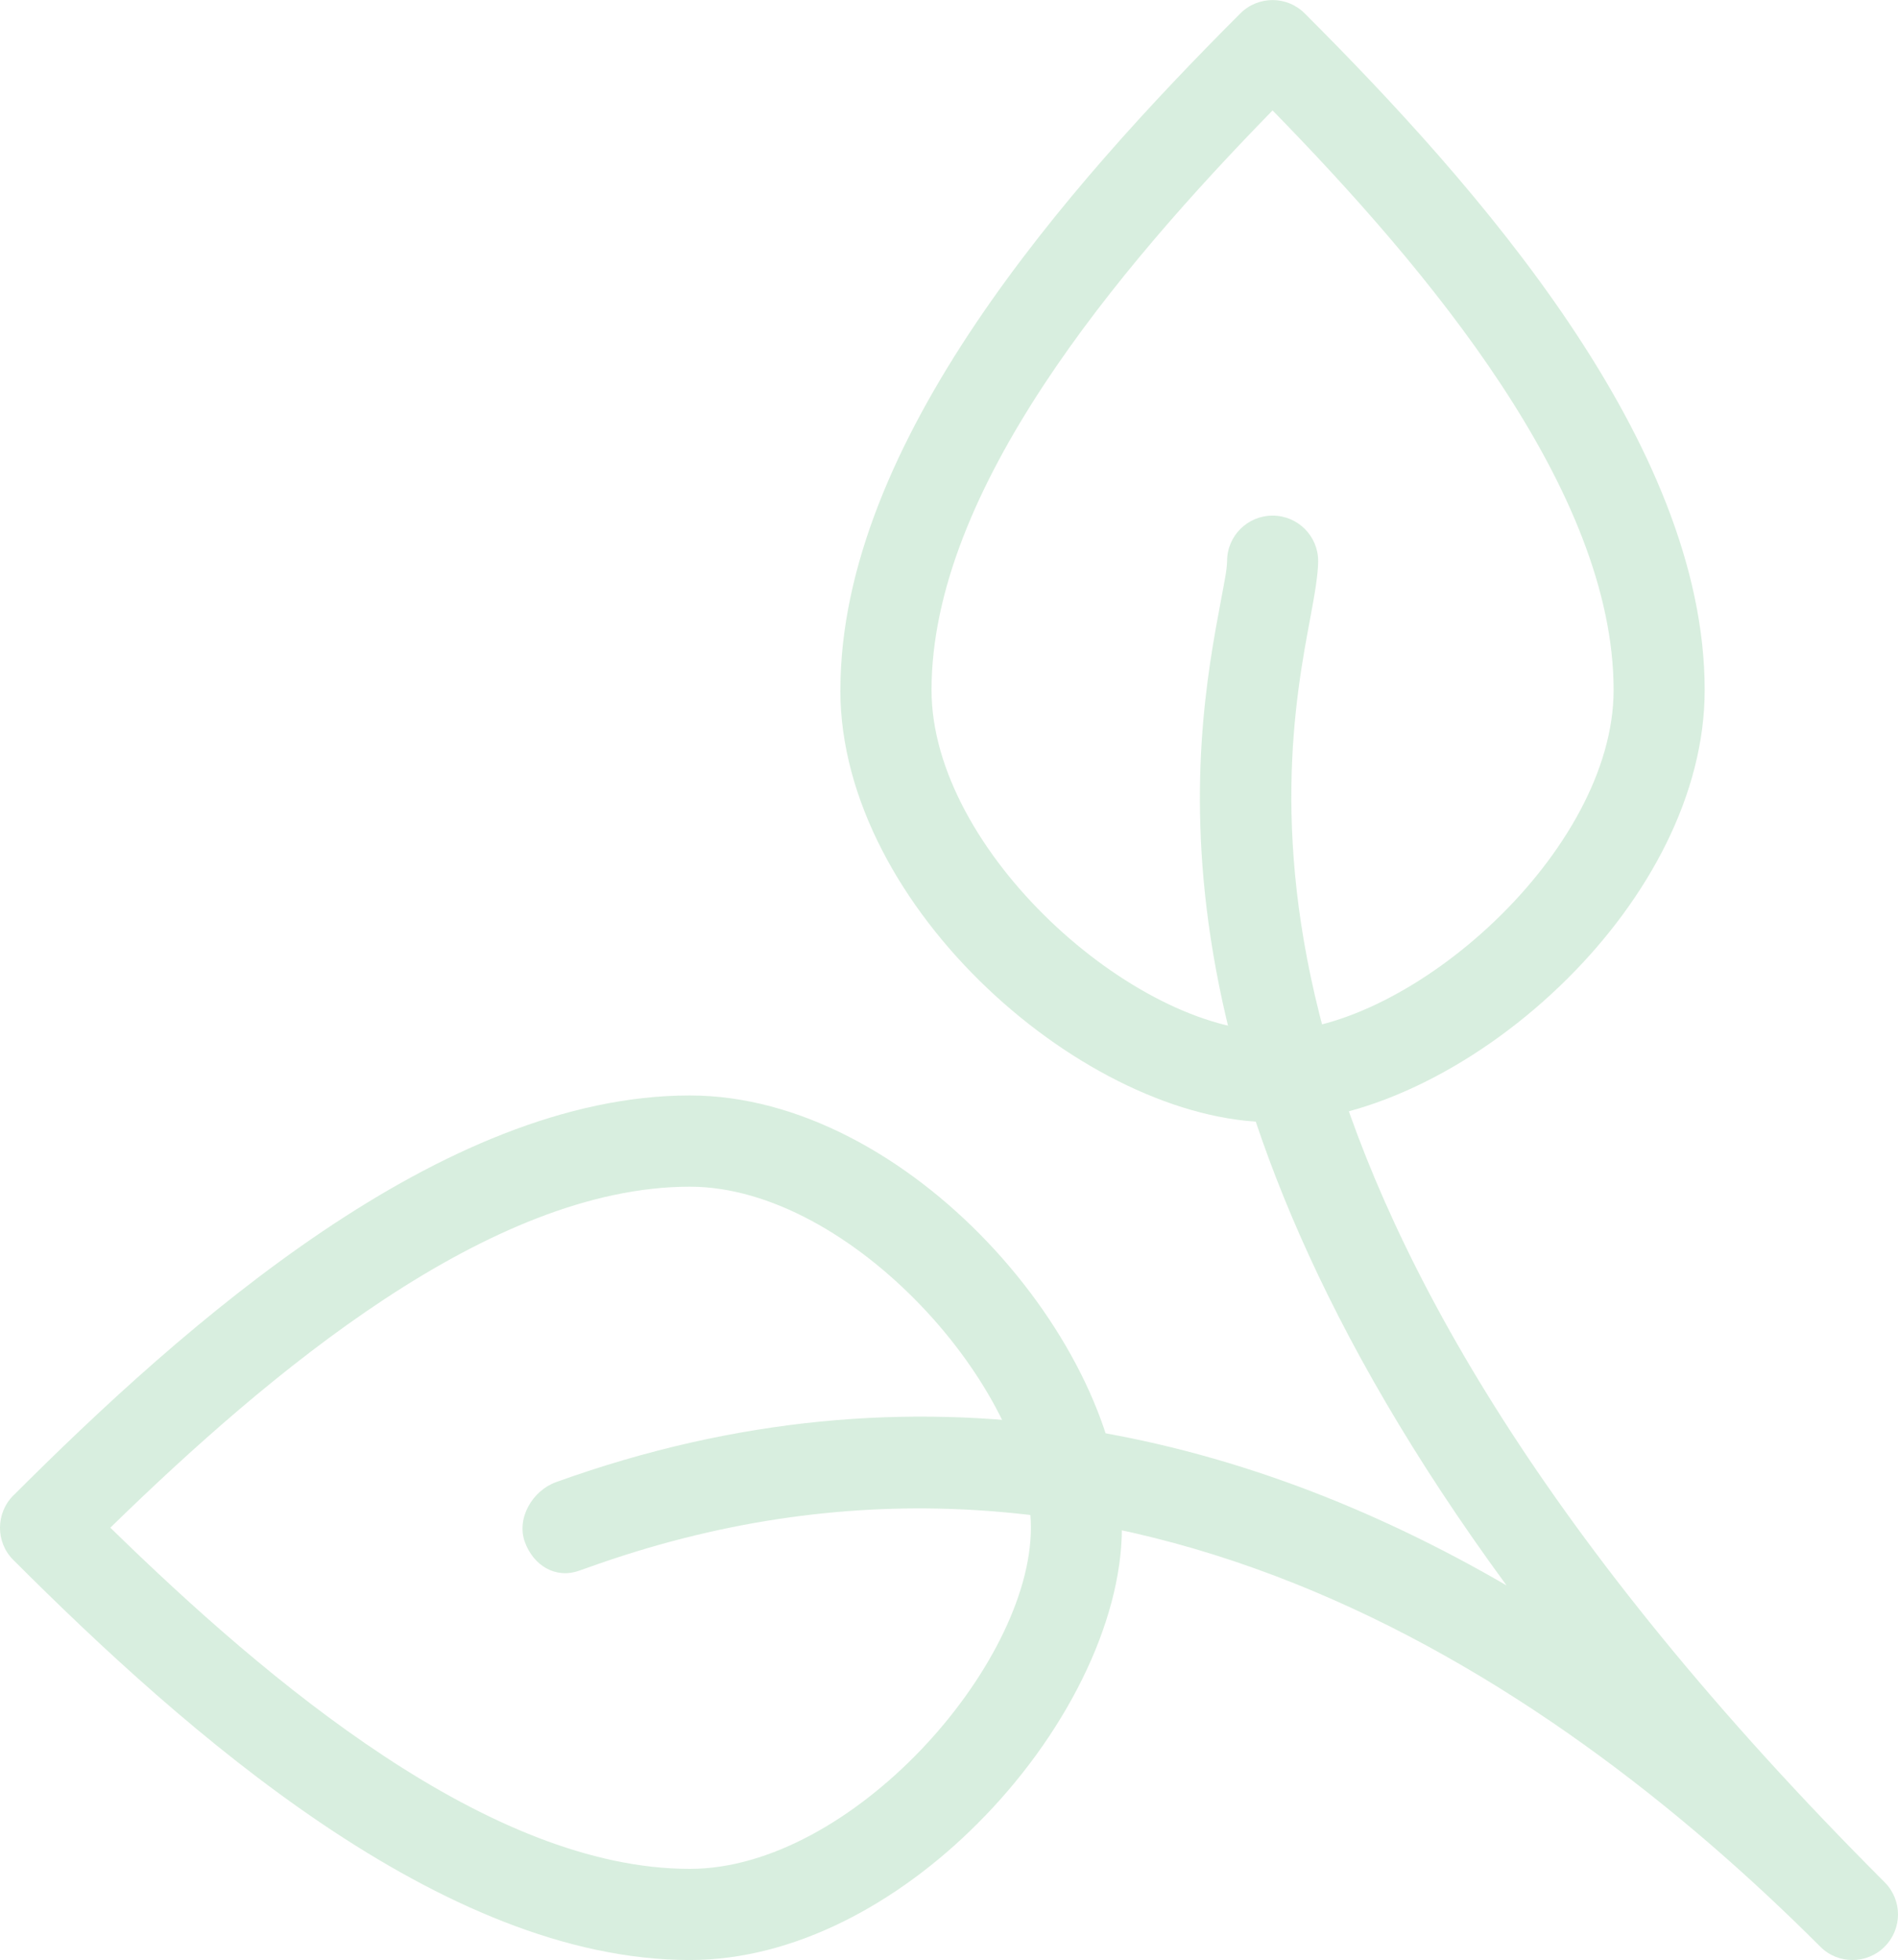 <?xml version="1.0" encoding="UTF-8"?> <svg xmlns="http://www.w3.org/2000/svg" id="Ebene_2" viewBox="0 0 302.59 312.41"><defs><style>.cls-1{fill:#7dc792;}.cls-2{fill:none;opacity:.3;}</style></defs><g id="Ebene_1-2"><g class="cls-2"><path class="cls-1" d="m133.98,109.98c.01-39.53,36.39-80.47,63.76-107.84,2.84-2.84,7.44-2.84,10.27,0,27.37,27.37,63.76,68.32,63.76,107.84,0,16.67-9.06,33.2-21.73,45.85-13.78,13.79-31.83,23.03-47.18,23.03-29.44,0-68.9-34.05-68.89-68.89Zm68.9,54.38c21.97-.04,54.37-28.65,54.37-54.38,0-31.88-29.64-67.07-54.37-92.38-24.72,25.31-54.37,60.5-54.37,92.38,0,25.73,32.41,54.38,54.37,54.38Z"></path><path class="cls-1" d="m2.12,238.37c27.37-27.37,68.32-63.77,107.85-63.77,34.83,0,68.89,39.46,68.89,68.92-.01,15.32-9.25,33.38-23.02,47.13-12.67,12.69-29.17,21.75-45.87,21.75-39.52,0-80.48-36.4-107.85-63.77-2.83-2.81-2.83-7.43,0-10.27Zm107.86,59.5c25.72,0,54.37-32.42,54.37-54.38,0-21.97-28.65-54.35-54.37-54.35-31.91,0-67.07,29.65-92.39,54.35,25.33,24.74,60.5,54.38,92.39,54.38Z"></path><path class="cls-1" d="m83.67,245.76c-1.36-3.8,1.22-8.17,4.97-9.53,57.91-20.86,109.55-7.93,151.54,16.46-59.71-81.43-49.76-134.43-45.55-156.9.52-2.81.98-4.94,1-6.36,0-4.02,3.26-7.25,7.26-7.25s7.26,3.24,7.26,7.25c-.01,2.03-.5,5.05-1.25,9.03-4.75,25.34-17.37,92.6,91.56,201.54,2.84,2.84,2.84,7.43,0,10.27-2.83,2.84-7.44,2.84-10.26,0-44.01-44.01-113.86-90.21-196.63-60.36-.01,0-1.23.43-1.23.43-3.77,1.35-7.31-.82-8.67-4.59Z"></path></g></g></svg> 